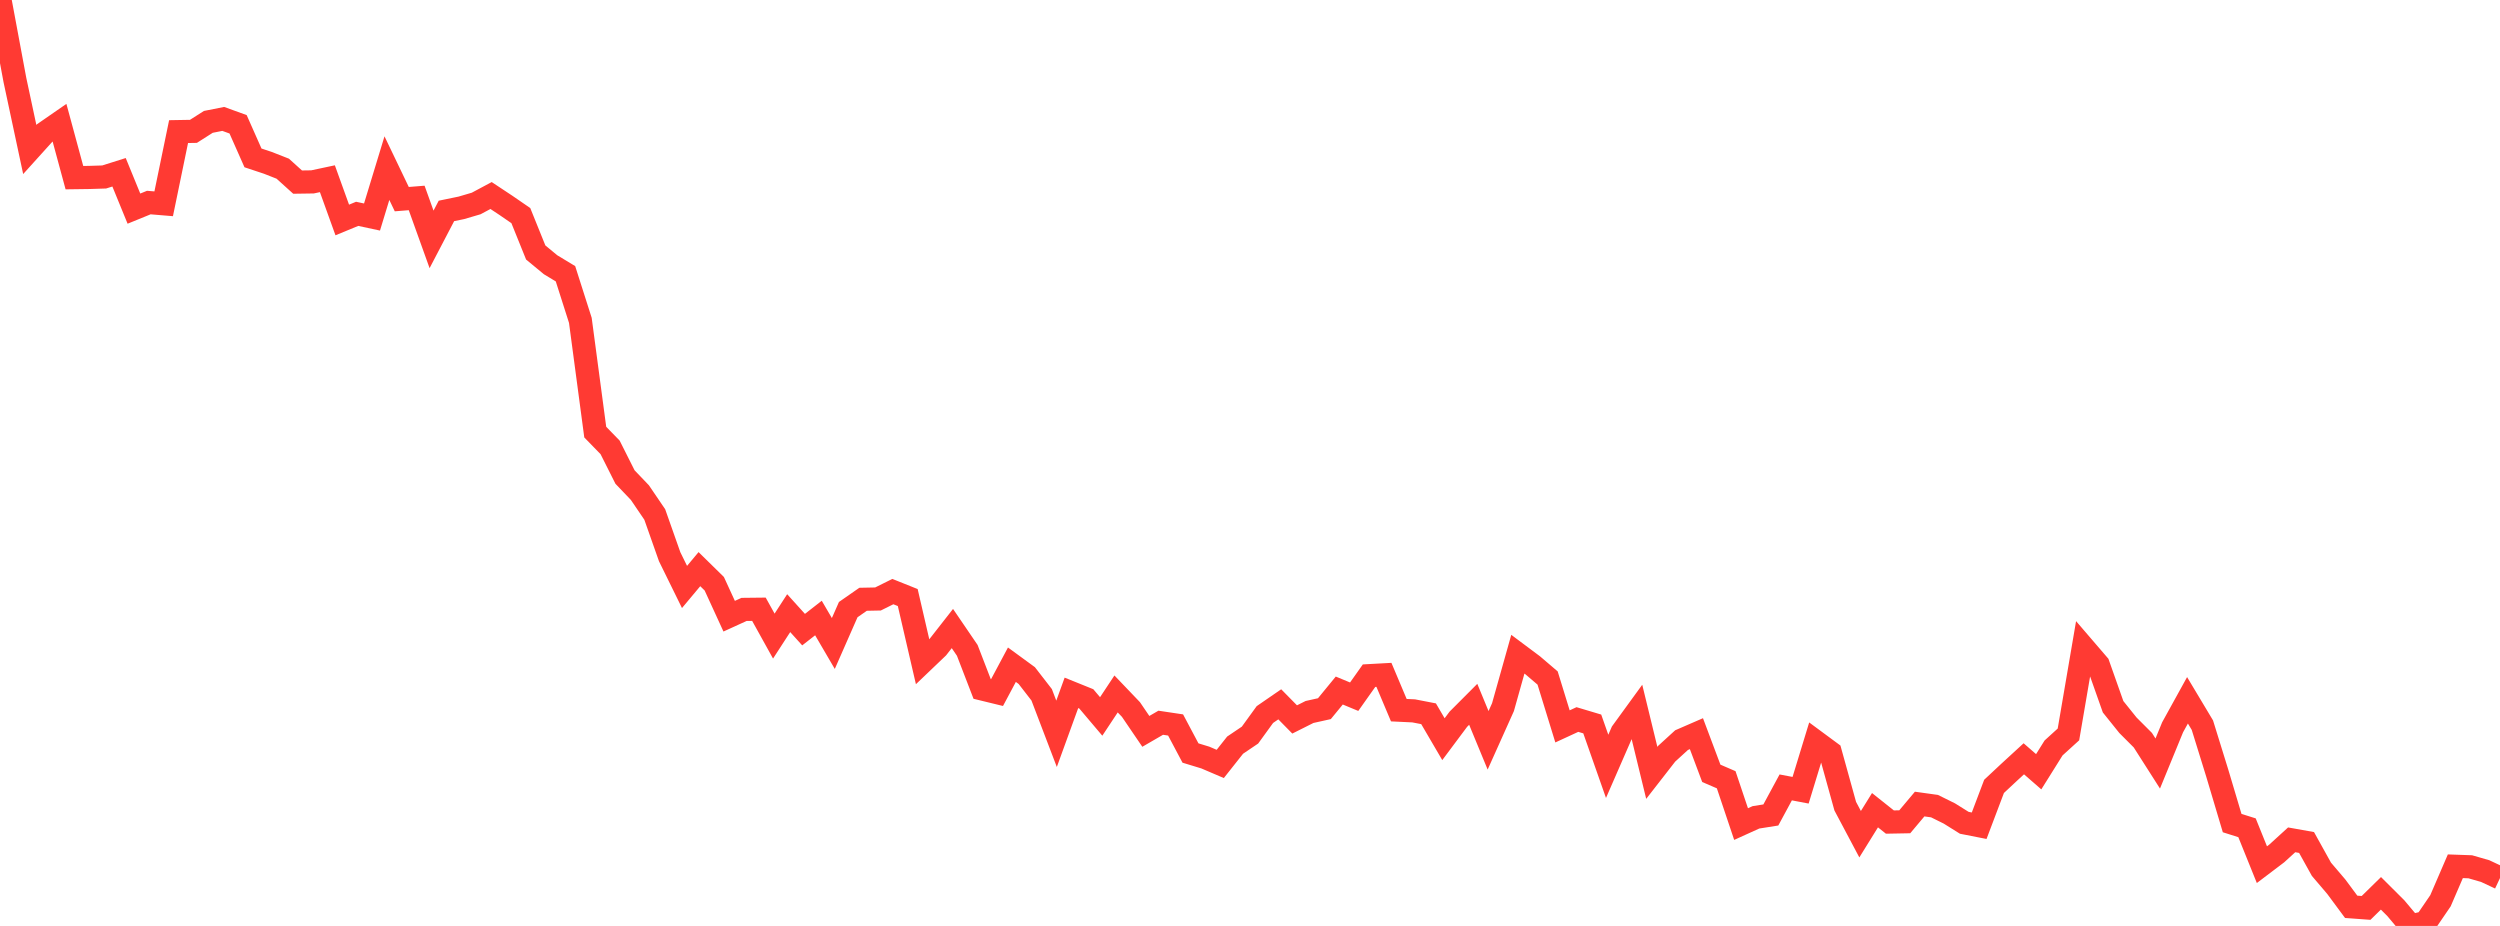 <?xml version="1.0" standalone="no"?>
<!DOCTYPE svg PUBLIC "-//W3C//DTD SVG 1.1//EN" "http://www.w3.org/Graphics/SVG/1.1/DTD/svg11.dtd">

<svg width="135" height="50" viewBox="0 0 135 50" preserveAspectRatio="none" 
  xmlns="http://www.w3.org/2000/svg"
  xmlns:xlink="http://www.w3.org/1999/xlink">


<polyline points="0.0, 0.0 0.804, 4.315 1.607, 8.073 2.411, 7.183 3.214, 6.627 4.018, 9.593 4.821, 9.582 5.625, 9.557 6.429, 9.303 7.232, 11.266 8.036, 10.938 8.839, 11.005 9.643, 7.107 10.446, 7.093 11.25, 6.581 12.054, 6.421 12.857, 6.712 13.661, 8.526 14.464, 8.793 15.268, 9.109 16.071, 9.834 16.875, 9.822 17.679, 9.651 18.482, 11.879 19.286, 11.547 20.089, 11.719 20.893, 9.079 21.696, 10.754 22.5, 10.689 23.304, 12.927 24.107, 11.39 24.911, 11.224 25.714, 10.988 26.518, 10.558 27.321, 11.09 28.125, 11.643 28.929, 13.634 29.732, 14.297 30.536, 14.783 31.339, 17.3 32.143, 23.334 32.946, 24.159 33.75, 25.759 34.554, 26.601 35.357, 27.782 36.161, 30.062 36.964, 31.696 37.768, 30.734 38.571, 31.522 39.375, 33.275 40.179, 32.908 40.982, 32.899 41.786, 34.349 42.589, 33.11 43.393, 34 44.196, 33.373 45.0, 34.749 45.804, 32.92 46.607, 32.361 47.411, 32.345 48.214, 31.946 49.018, 32.268 49.821, 35.737 50.625, 34.969 51.429, 33.941 52.232, 35.119 53.036, 37.205 53.839, 37.401 54.643, 35.894 55.446, 36.481 56.25, 37.519 57.054, 39.626 57.857, 37.414 58.661, 37.739 59.464, 38.688 60.268, 37.473 61.071, 38.313 61.875, 39.494 62.679, 39.028 63.482, 39.148 64.286, 40.663 65.089, 40.908 65.893, 41.252 66.696, 40.238 67.5, 39.695 68.304, 38.586 69.107, 38.033 69.911, 38.85 70.714, 38.447 71.518, 38.268 72.321, 37.289 73.125, 37.622 73.929, 36.486 74.732, 36.442 75.536, 38.349 76.339, 38.387 77.143, 38.543 77.946, 39.916 78.75, 38.839 79.554, 38.033 80.357, 39.977 81.161, 38.186 81.964, 35.327 82.768, 35.928 83.571, 36.613 84.375, 39.225 85.179, 38.854 85.982, 39.094 86.786, 41.383 87.589, 39.542 88.393, 38.436 89.196, 41.734 90.0, 40.701 90.804, 39.967 91.607, 39.618 92.411, 41.76 93.214, 42.106 94.018, 44.5 94.821, 44.136 95.625, 44.009 96.429, 42.52 97.232, 42.673 98.036, 40.04 98.839, 40.633 99.643, 43.534 100.446, 45.047 101.25, 43.751 102.054, 44.391 102.857, 44.376 103.661, 43.419 104.464, 43.531 105.268, 43.929 106.071, 44.431 106.875, 44.589 107.679, 42.464 108.482, 41.713 109.286, 40.975 110.089, 41.674 110.893, 40.389 111.696, 39.659 112.5, 34.957 113.304, 35.893 114.107, 38.165 114.911, 39.166 115.714, 39.97 116.518, 41.23 117.321, 39.273 118.125, 37.816 118.929, 39.159 119.732, 41.75 120.536, 44.446 121.339, 44.7 122.143, 46.692 122.946, 46.084 123.75, 45.351 124.554, 45.494 125.357, 46.94 126.161, 47.884 126.964, 48.968 127.768, 49.027 128.571, 48.24 129.375, 49.041 130.179, 50.0 130.982, 49.817 131.786, 48.64 132.589, 46.778 133.393, 46.806 134.196, 47.037 135.0, 47.414" fill="none" stroke="#ff3a33" stroke-width="1.25"/>

</svg>